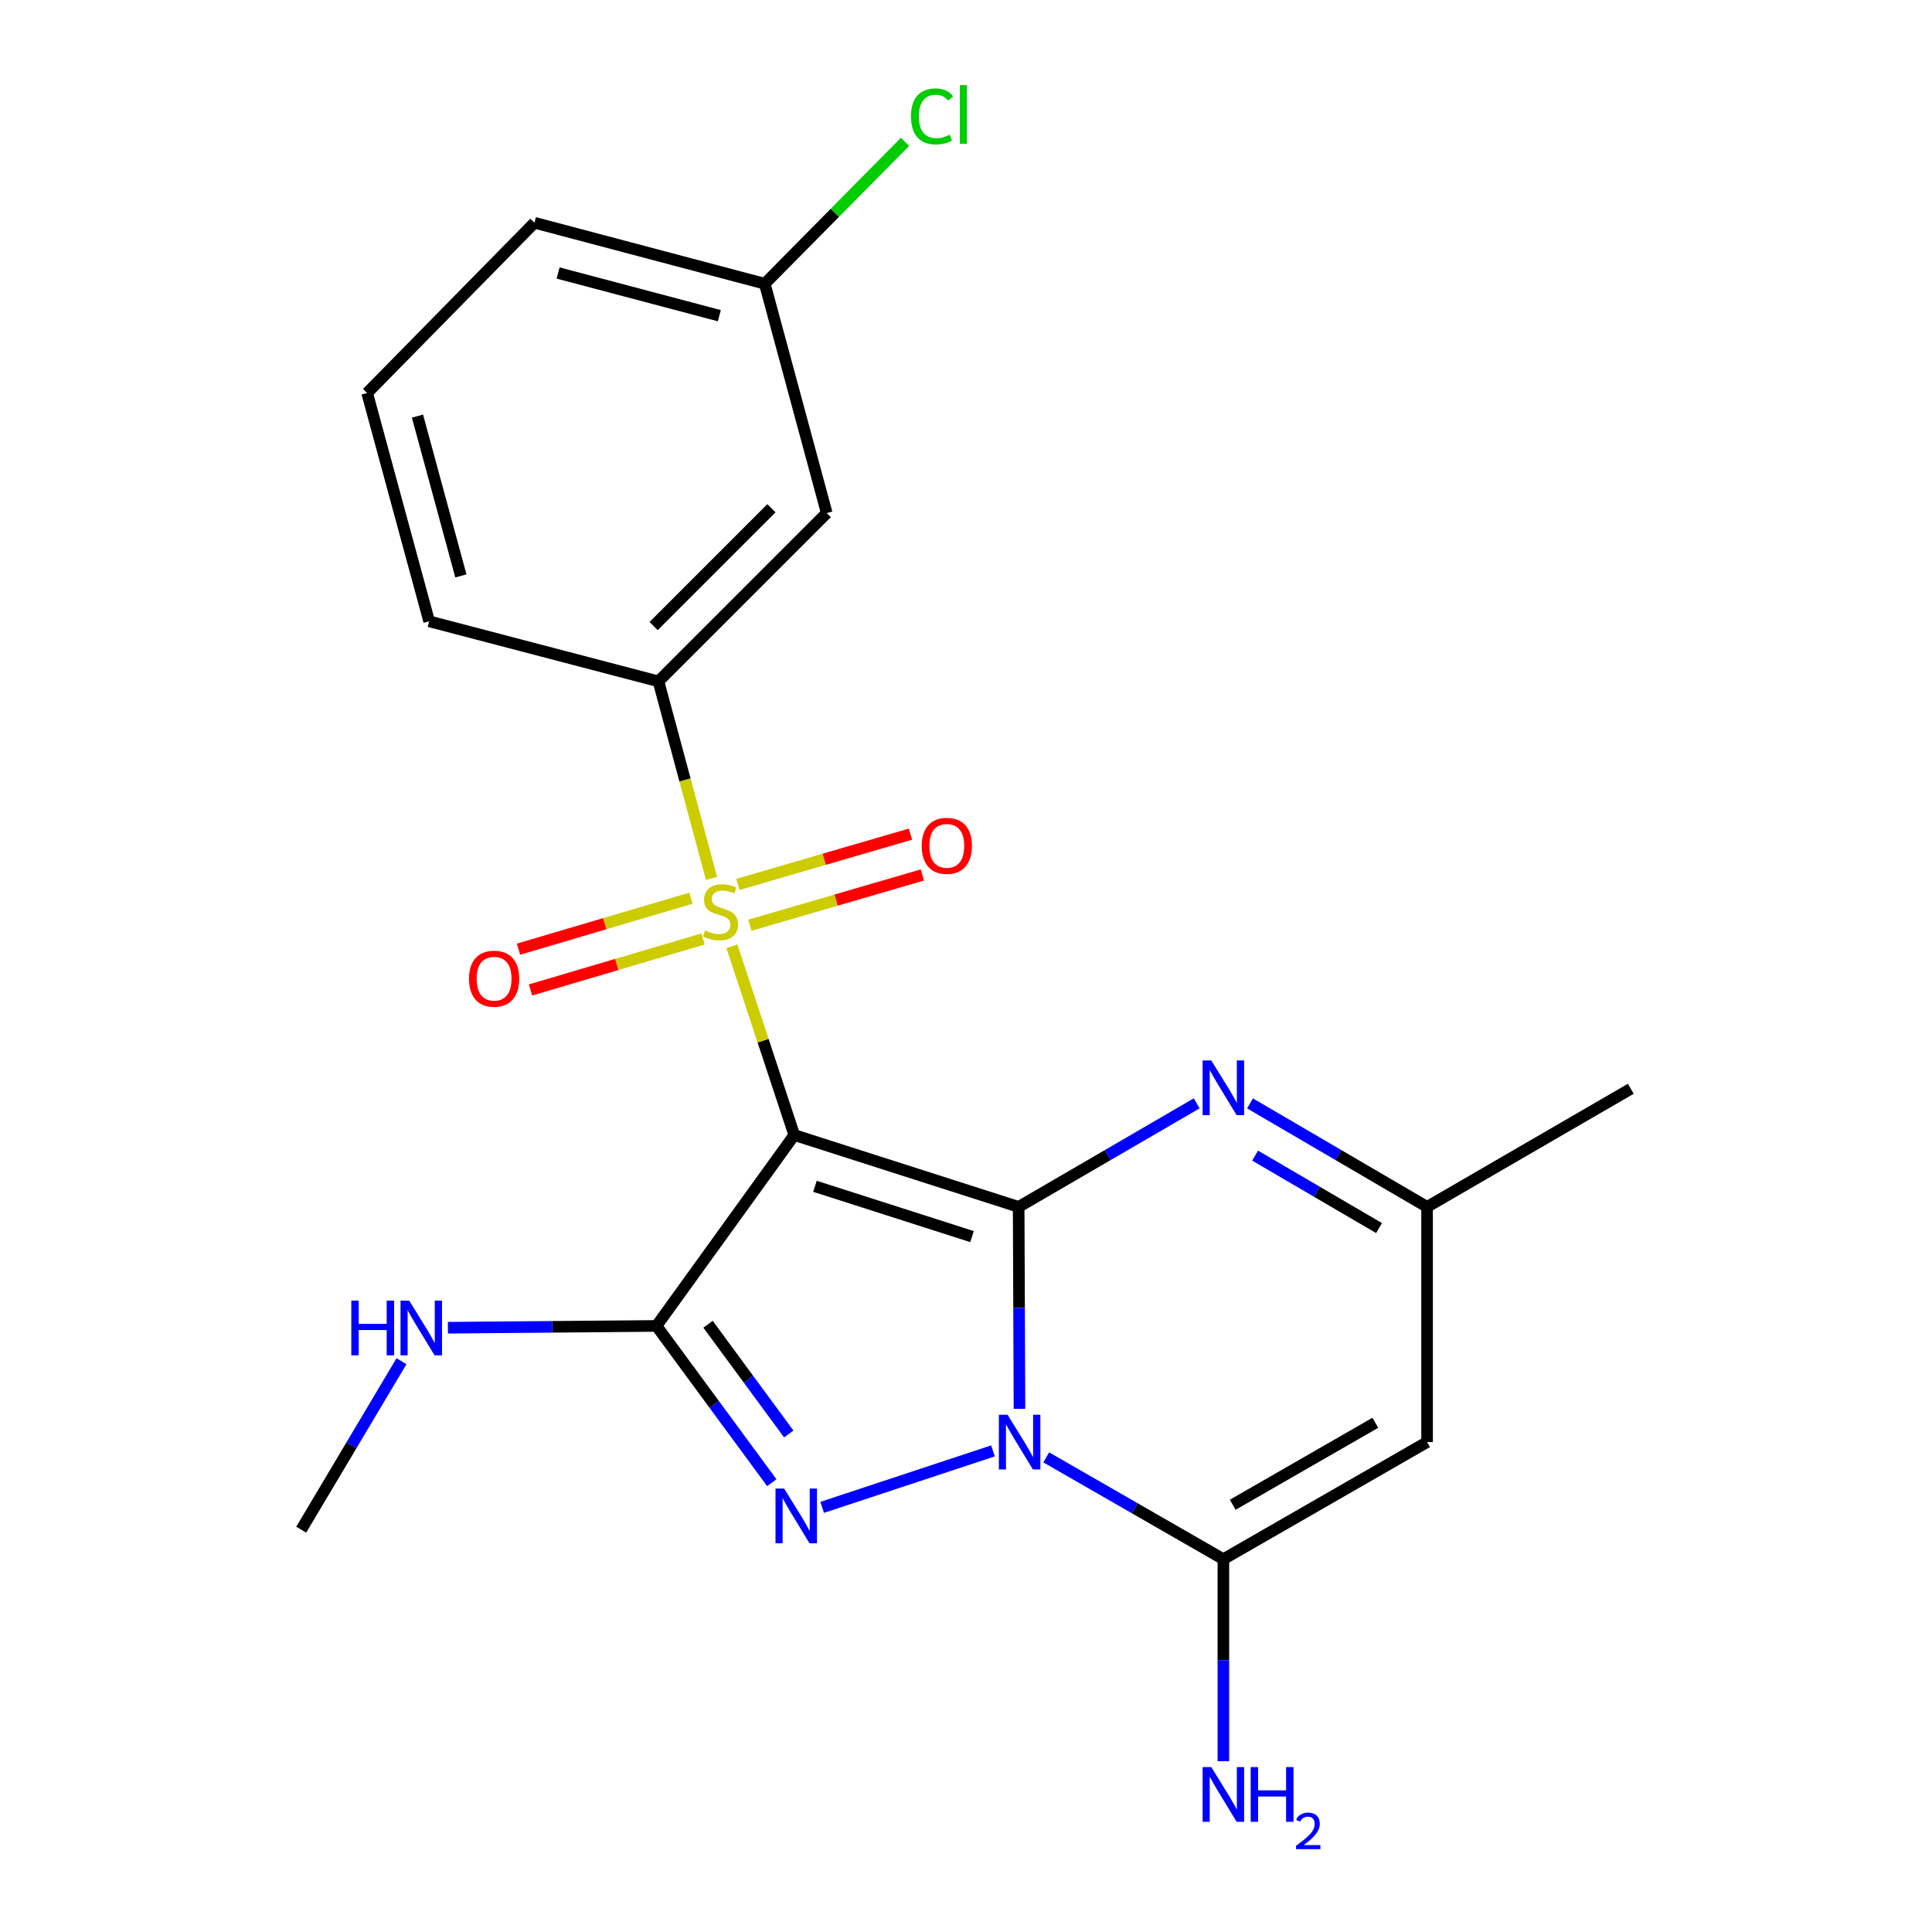 <?xml version='1.0' encoding='iso-8859-1'?>
<svg version='1.1' baseProfile='full'
              xmlns='http://www.w3.org/2000/svg'
                      xmlns:rdkit='http://www.rdkit.org/xml'
                      xmlns:xlink='http://www.w3.org/1999/xlink'
                  xml:space='preserve'
width='1000px' height='1000px' viewBox='0 0 1000 1000'>
<!-- END OF HEADER -->
<rect style='opacity:1.0;fill:#FFFFFF;stroke:none' width='1000' height='1000' x='0' y='0'> </rect>
<path class='bond-0' d='M 527.254,624.687 L 411.108,587.492' style='fill:none;fill-rule:evenodd;stroke:#000000;stroke-width:6px;stroke-linecap:butt;stroke-linejoin:miter;stroke-opacity:1' />
<path class='bond-0' d='M 503.12,640.069 L 421.818,614.032' style='fill:none;fill-rule:evenodd;stroke:#000000;stroke-width:6px;stroke-linecap:butt;stroke-linejoin:miter;stroke-opacity:1' />
<path class='bond-1' d='M 527.254,624.687 L 527.47,676.953' style='fill:none;fill-rule:evenodd;stroke:#000000;stroke-width:6px;stroke-linecap:butt;stroke-linejoin:miter;stroke-opacity:1' />
<path class='bond-1' d='M 527.47,676.953 L 527.685,729.218' style='fill:none;fill-rule:evenodd;stroke:#0000FF;stroke-width:6px;stroke-linecap:butt;stroke-linejoin:miter;stroke-opacity:1' />
<path class='bond-6' d='M 527.254,624.687 L 573.332,597.884' style='fill:none;fill-rule:evenodd;stroke:#000000;stroke-width:6px;stroke-linecap:butt;stroke-linejoin:miter;stroke-opacity:1' />
<path class='bond-6' d='M 573.332,597.884 L 619.411,571.08' style='fill:none;fill-rule:evenodd;stroke:#0000FF;stroke-width:6px;stroke-linecap:butt;stroke-linejoin:miter;stroke-opacity:1' />
<path class='bond-2' d='M 411.108,587.492 L 394.97,538.644' style='fill:none;fill-rule:evenodd;stroke:#000000;stroke-width:6px;stroke-linecap:butt;stroke-linejoin:miter;stroke-opacity:1' />
<path class='bond-2' d='M 394.97,538.644 L 378.832,489.796' style='fill:none;fill-rule:evenodd;stroke:#CCCC00;stroke-width:6px;stroke-linecap:butt;stroke-linejoin:miter;stroke-opacity:1' />
<path class='bond-4' d='M 411.108,587.492 L 339.799,686.3' style='fill:none;fill-rule:evenodd;stroke:#000000;stroke-width:6px;stroke-linecap:butt;stroke-linejoin:miter;stroke-opacity:1' />
<path class='bond-3' d='M 513.971,750.978 L 425.557,780.207' style='fill:none;fill-rule:evenodd;stroke:#0000FF;stroke-width:6px;stroke-linecap:butt;stroke-linejoin:miter;stroke-opacity:1' />
<path class='bond-5' d='M 541.537,754.342 L 587.376,780.687' style='fill:none;fill-rule:evenodd;stroke:#0000FF;stroke-width:6px;stroke-linecap:butt;stroke-linejoin:miter;stroke-opacity:1' />
<path class='bond-5' d='M 587.376,780.687 L 633.215,807.031' style='fill:none;fill-rule:evenodd;stroke:#000000;stroke-width:6px;stroke-linecap:butt;stroke-linejoin:miter;stroke-opacity:1' />
<path class='bond-8' d='M 368.278,454.666 L 354.546,403.668' style='fill:none;fill-rule:evenodd;stroke:#CCCC00;stroke-width:6px;stroke-linecap:butt;stroke-linejoin:miter;stroke-opacity:1' />
<path class='bond-8' d='M 354.546,403.668 L 340.814,352.669' style='fill:none;fill-rule:evenodd;stroke:#000000;stroke-width:6px;stroke-linecap:butt;stroke-linejoin:miter;stroke-opacity:1' />
<path class='bond-10' d='M 388.12,478.903 L 432.767,465.893' style='fill:none;fill-rule:evenodd;stroke:#CCCC00;stroke-width:6px;stroke-linecap:butt;stroke-linejoin:miter;stroke-opacity:1' />
<path class='bond-10' d='M 432.767,465.893 L 477.415,452.884' style='fill:none;fill-rule:evenodd;stroke:#FF0000;stroke-width:6px;stroke-linecap:butt;stroke-linejoin:miter;stroke-opacity:1' />
<path class='bond-10' d='M 381.963,457.772 L 426.611,444.763' style='fill:none;fill-rule:evenodd;stroke:#CCCC00;stroke-width:6px;stroke-linecap:butt;stroke-linejoin:miter;stroke-opacity:1' />
<path class='bond-10' d='M 426.611,444.763 L 471.258,431.754' style='fill:none;fill-rule:evenodd;stroke:#FF0000;stroke-width:6px;stroke-linecap:butt;stroke-linejoin:miter;stroke-opacity:1' />
<path class='bond-11' d='M 357.657,464.905 L 313.013,478.1' style='fill:none;fill-rule:evenodd;stroke:#CCCC00;stroke-width:6px;stroke-linecap:butt;stroke-linejoin:miter;stroke-opacity:1' />
<path class='bond-11' d='M 313.013,478.1 L 268.369,491.295' style='fill:none;fill-rule:evenodd;stroke:#FF0000;stroke-width:6px;stroke-linecap:butt;stroke-linejoin:miter;stroke-opacity:1' />
<path class='bond-11' d='M 363.895,486.012 L 319.251,499.206' style='fill:none;fill-rule:evenodd;stroke:#CCCC00;stroke-width:6px;stroke-linecap:butt;stroke-linejoin:miter;stroke-opacity:1' />
<path class='bond-11' d='M 319.251,499.206 L 274.607,512.401' style='fill:none;fill-rule:evenodd;stroke:#FF0000;stroke-width:6px;stroke-linecap:butt;stroke-linejoin:miter;stroke-opacity:1' />
<path class='bond-22' d='M 399.475,767.431 L 369.637,726.866' style='fill:none;fill-rule:evenodd;stroke:#0000FF;stroke-width:6px;stroke-linecap:butt;stroke-linejoin:miter;stroke-opacity:1' />
<path class='bond-22' d='M 369.637,726.866 L 339.799,686.3' style='fill:none;fill-rule:evenodd;stroke:#000000;stroke-width:6px;stroke-linecap:butt;stroke-linejoin:miter;stroke-opacity:1' />
<path class='bond-22' d='M 408.253,742.221 L 387.367,713.825' style='fill:none;fill-rule:evenodd;stroke:#0000FF;stroke-width:6px;stroke-linecap:butt;stroke-linejoin:miter;stroke-opacity:1' />
<path class='bond-22' d='M 387.367,713.825 L 366.48,685.429' style='fill:none;fill-rule:evenodd;stroke:#000000;stroke-width:6px;stroke-linecap:butt;stroke-linejoin:miter;stroke-opacity:1' />
<path class='bond-13' d='M 339.799,686.3 L 285.818,686.766' style='fill:none;fill-rule:evenodd;stroke:#000000;stroke-width:6px;stroke-linecap:butt;stroke-linejoin:miter;stroke-opacity:1' />
<path class='bond-13' d='M 285.818,686.766 L 231.837,687.233' style='fill:none;fill-rule:evenodd;stroke:#0000FF;stroke-width:6px;stroke-linecap:butt;stroke-linejoin:miter;stroke-opacity:1' />
<path class='bond-14' d='M 633.215,807.031 L 633.215,859.315' style='fill:none;fill-rule:evenodd;stroke:#000000;stroke-width:6px;stroke-linecap:butt;stroke-linejoin:miter;stroke-opacity:1' />
<path class='bond-14' d='M 633.215,859.315 L 633.215,911.598' style='fill:none;fill-rule:evenodd;stroke:#0000FF;stroke-width:6px;stroke-linecap:butt;stroke-linejoin:miter;stroke-opacity:1' />
<path class='bond-23' d='M 633.215,807.031 L 738.65,746.421' style='fill:none;fill-rule:evenodd;stroke:#000000;stroke-width:6px;stroke-linecap:butt;stroke-linejoin:miter;stroke-opacity:1' />
<path class='bond-23' d='M 638.062,778.859 L 711.866,736.432' style='fill:none;fill-rule:evenodd;stroke:#000000;stroke-width:6px;stroke-linecap:butt;stroke-linejoin:miter;stroke-opacity:1' />
<path class='bond-9' d='M 647.008,571.114 L 692.829,597.901' style='fill:none;fill-rule:evenodd;stroke:#0000FF;stroke-width:6px;stroke-linecap:butt;stroke-linejoin:miter;stroke-opacity:1' />
<path class='bond-9' d='M 692.829,597.901 L 738.65,624.687' style='fill:none;fill-rule:evenodd;stroke:#000000;stroke-width:6px;stroke-linecap:butt;stroke-linejoin:miter;stroke-opacity:1' />
<path class='bond-9' d='M 649.647,598.15 L 681.722,616.901' style='fill:none;fill-rule:evenodd;stroke:#0000FF;stroke-width:6px;stroke-linecap:butt;stroke-linejoin:miter;stroke-opacity:1' />
<path class='bond-9' d='M 681.722,616.901 L 713.796,635.652' style='fill:none;fill-rule:evenodd;stroke:#000000;stroke-width:6px;stroke-linecap:butt;stroke-linejoin:miter;stroke-opacity:1' />
<path class='bond-7' d='M 738.65,746.421 L 738.65,624.687' style='fill:none;fill-rule:evenodd;stroke:#000000;stroke-width:6px;stroke-linecap:butt;stroke-linejoin:miter;stroke-opacity:1' />
<path class='bond-12' d='M 340.814,352.669 L 427.921,265.563' style='fill:none;fill-rule:evenodd;stroke:#000000;stroke-width:6px;stroke-linecap:butt;stroke-linejoin:miter;stroke-opacity:1' />
<path class='bond-12' d='M 338.318,324.041 L 399.292,263.066' style='fill:none;fill-rule:evenodd;stroke:#000000;stroke-width:6px;stroke-linecap:butt;stroke-linejoin:miter;stroke-opacity:1' />
<path class='bond-17' d='M 340.814,352.669 L 222.125,321.588' style='fill:none;fill-rule:evenodd;stroke:#000000;stroke-width:6px;stroke-linecap:butt;stroke-linejoin:miter;stroke-opacity:1' />
<path class='bond-19' d='M 738.65,624.687 L 844.097,563.552' style='fill:none;fill-rule:evenodd;stroke:#000000;stroke-width:6px;stroke-linecap:butt;stroke-linejoin:miter;stroke-opacity:1' />
<path class='bond-15' d='M 427.921,265.563 L 395.837,146.861' style='fill:none;fill-rule:evenodd;stroke:#000000;stroke-width:6px;stroke-linecap:butt;stroke-linejoin:miter;stroke-opacity:1' />
<path class='bond-20' d='M 207.817,704.55 L 181.86,748.161' style='fill:none;fill-rule:evenodd;stroke:#0000FF;stroke-width:6px;stroke-linecap:butt;stroke-linejoin:miter;stroke-opacity:1' />
<path class='bond-20' d='M 181.86,748.161 L 155.903,791.772' style='fill:none;fill-rule:evenodd;stroke:#000000;stroke-width:6px;stroke-linecap:butt;stroke-linejoin:miter;stroke-opacity:1' />
<path class='bond-16' d='M 395.837,146.861 L 432.139,110.138' style='fill:none;fill-rule:evenodd;stroke:#000000;stroke-width:6px;stroke-linecap:butt;stroke-linejoin:miter;stroke-opacity:1' />
<path class='bond-16' d='M 432.139,110.138 L 468.442,73.415' style='fill:none;fill-rule:evenodd;stroke:#00CC00;stroke-width:6px;stroke-linecap:butt;stroke-linejoin:miter;stroke-opacity:1' />
<path class='bond-24' d='M 395.837,146.861 L 276.634,115.291' style='fill:none;fill-rule:evenodd;stroke:#000000;stroke-width:6px;stroke-linecap:butt;stroke-linejoin:miter;stroke-opacity:1' />
<path class='bond-24' d='M 372.321,163.401 L 288.879,141.302' style='fill:none;fill-rule:evenodd;stroke:#000000;stroke-width:6px;stroke-linecap:butt;stroke-linejoin:miter;stroke-opacity:1' />
<path class='bond-18' d='M 222.125,321.588 L 190.029,203.412' style='fill:none;fill-rule:evenodd;stroke:#000000;stroke-width:6px;stroke-linecap:butt;stroke-linejoin:miter;stroke-opacity:1' />
<path class='bond-18' d='M 238.55,298.093 L 216.083,215.37' style='fill:none;fill-rule:evenodd;stroke:#000000;stroke-width:6px;stroke-linecap:butt;stroke-linejoin:miter;stroke-opacity:1' />
<path class='bond-21' d='M 190.029,203.412 L 276.634,115.291' style='fill:none;fill-rule:evenodd;stroke:#000000;stroke-width:6px;stroke-linecap:butt;stroke-linejoin:miter;stroke-opacity:1' />
<path  class='atom-2' d='M 521.496 732.261
L 530.776 747.261
Q 531.696 748.741, 533.176 751.421
Q 534.656 754.101, 534.736 754.261
L 534.736 732.261
L 538.496 732.261
L 538.496 760.581
L 534.616 760.581
L 524.656 744.181
Q 523.496 742.261, 522.256 740.061
Q 521.056 737.861, 520.696 737.181
L 520.696 760.581
L 517.016 760.581
L 517.016 732.261
L 521.496 732.261
' fill='#0000FF'/>
<path  class='atom-3' d='M 364.911 481.592
Q 365.231 481.712, 366.551 482.272
Q 367.871 482.832, 369.311 483.192
Q 370.791 483.512, 372.231 483.512
Q 374.911 483.512, 376.471 482.232
Q 378.031 480.912, 378.031 478.632
Q 378.031 477.072, 377.231 476.112
Q 376.471 475.152, 375.271 474.632
Q 374.071 474.112, 372.071 473.512
Q 369.551 472.752, 368.031 472.032
Q 366.551 471.312, 365.471 469.792
Q 364.431 468.272, 364.431 465.712
Q 364.431 462.152, 366.831 459.952
Q 369.271 457.752, 374.071 457.752
Q 377.351 457.752, 381.071 459.312
L 380.151 462.392
Q 376.751 460.992, 374.191 460.992
Q 371.431 460.992, 369.911 462.152
Q 368.391 463.272, 368.431 465.232
Q 368.431 466.752, 369.191 467.672
Q 369.991 468.592, 371.111 469.112
Q 372.271 469.632, 374.191 470.232
Q 376.751 471.032, 378.271 471.832
Q 379.791 472.632, 380.871 474.272
Q 381.991 475.872, 381.991 478.632
Q 381.991 482.552, 379.351 484.672
Q 376.751 486.752, 372.391 486.752
Q 369.871 486.752, 367.951 486.192
Q 366.071 485.672, 363.831 484.752
L 364.911 481.592
' fill='#CCCC00'/>
<path  class='atom-4' d='M 405.875 770.484
L 415.155 785.484
Q 416.075 786.964, 417.555 789.644
Q 419.035 792.324, 419.115 792.484
L 419.115 770.484
L 422.875 770.484
L 422.875 798.804
L 418.995 798.804
L 409.035 782.404
Q 407.875 780.484, 406.635 778.284
Q 405.435 776.084, 405.075 775.404
L 405.075 798.804
L 401.395 798.804
L 401.395 770.484
L 405.875 770.484
' fill='#0000FF'/>
<path  class='atom-7' d='M 626.955 548.89
L 636.235 563.89
Q 637.155 565.37, 638.635 568.05
Q 640.115 570.73, 640.195 570.89
L 640.195 548.89
L 643.955 548.89
L 643.955 577.21
L 640.075 577.21
L 630.115 560.81
Q 628.955 558.89, 627.715 556.69
Q 626.515 554.49, 626.155 553.81
L 626.155 577.21
L 622.475 577.21
L 622.475 548.89
L 626.955 548.89
' fill='#0000FF'/>
<path  class='atom-11' d='M 477.072 437.814
Q 477.072 431.014, 480.432 427.214
Q 483.792 423.414, 490.072 423.414
Q 496.352 423.414, 499.712 427.214
Q 503.072 431.014, 503.072 437.814
Q 503.072 444.694, 499.672 448.614
Q 496.272 452.494, 490.072 452.494
Q 483.832 452.494, 480.432 448.614
Q 477.072 444.734, 477.072 437.814
M 490.072 449.294
Q 494.392 449.294, 496.712 446.414
Q 499.072 443.494, 499.072 437.814
Q 499.072 432.254, 496.712 429.454
Q 494.392 426.614, 490.072 426.614
Q 485.752 426.614, 483.392 429.414
Q 481.072 432.214, 481.072 437.814
Q 481.072 443.534, 483.392 446.414
Q 485.752 449.294, 490.072 449.294
' fill='#FF0000'/>
<path  class='atom-12' d='M 242.75 506.579
Q 242.75 499.779, 246.11 495.979
Q 249.47 492.179, 255.75 492.179
Q 262.03 492.179, 265.39 495.979
Q 268.75 499.779, 268.75 506.579
Q 268.75 513.459, 265.35 517.379
Q 261.95 521.259, 255.75 521.259
Q 249.51 521.259, 246.11 517.379
Q 242.75 513.499, 242.75 506.579
M 255.75 518.059
Q 260.07 518.059, 262.39 515.179
Q 264.75 512.259, 264.75 506.579
Q 264.75 501.019, 262.39 498.219
Q 260.07 495.379, 255.75 495.379
Q 251.43 495.379, 249.07 498.179
Q 246.75 500.979, 246.75 506.579
Q 246.75 512.299, 249.07 515.179
Q 251.43 518.059, 255.75 518.059
' fill='#FF0000'/>
<path  class='atom-14' d='M 181.833 673.192
L 185.673 673.192
L 185.673 685.232
L 200.153 685.232
L 200.153 673.192
L 203.993 673.192
L 203.993 701.512
L 200.153 701.512
L 200.153 688.432
L 185.673 688.432
L 185.673 701.512
L 181.833 701.512
L 181.833 673.192
' fill='#0000FF'/>
<path  class='atom-14' d='M 211.793 673.192
L 221.073 688.192
Q 221.993 689.672, 223.473 692.352
Q 224.953 695.032, 225.033 695.192
L 225.033 673.192
L 228.793 673.192
L 228.793 701.512
L 224.913 701.512
L 214.953 685.112
Q 213.793 683.192, 212.553 680.992
Q 211.353 678.792, 210.993 678.112
L 210.993 701.512
L 207.313 701.512
L 207.313 673.192
L 211.793 673.192
' fill='#0000FF'/>
<path  class='atom-15' d='M 626.955 914.642
L 636.235 929.642
Q 637.155 931.122, 638.635 933.802
Q 640.115 936.482, 640.195 936.642
L 640.195 914.642
L 643.955 914.642
L 643.955 942.962
L 640.075 942.962
L 630.115 926.562
Q 628.955 924.642, 627.715 922.442
Q 626.515 920.242, 626.155 919.562
L 626.155 942.962
L 622.475 942.962
L 622.475 914.642
L 626.955 914.642
' fill='#0000FF'/>
<path  class='atom-15' d='M 647.355 914.642
L 651.195 914.642
L 651.195 926.682
L 665.675 926.682
L 665.675 914.642
L 669.515 914.642
L 669.515 942.962
L 665.675 942.962
L 665.675 929.882
L 651.195 929.882
L 651.195 942.962
L 647.355 942.962
L 647.355 914.642
' fill='#0000FF'/>
<path  class='atom-15' d='M 670.888 941.968
Q 671.574 940.2, 673.211 939.223
Q 674.848 938.22, 677.118 938.22
Q 679.943 938.22, 681.527 939.751
Q 683.111 941.282, 683.111 944.001
Q 683.111 946.773, 681.052 949.36
Q 679.019 951.948, 674.795 955.01
L 683.428 955.01
L 683.428 957.122
L 670.835 957.122
L 670.835 955.353
Q 674.32 952.872, 676.379 951.024
Q 678.465 949.176, 679.468 947.512
Q 680.471 945.849, 680.471 944.133
Q 680.471 942.338, 679.574 941.335
Q 678.676 940.332, 677.118 940.332
Q 675.614 940.332, 674.61 940.939
Q 673.607 941.546, 672.894 942.892
L 670.888 941.968
' fill='#0000FF'/>
<path  class='atom-17' d='M 471.522 60.233
Q 471.522 53.194, 474.802 49.514
Q 478.122 45.794, 484.402 45.794
Q 490.242 45.794, 493.362 49.913
L 490.722 52.074
Q 488.442 49.074, 484.402 49.074
Q 480.122 49.074, 477.842 51.953
Q 475.602 54.794, 475.602 60.233
Q 475.602 65.834, 477.922 68.713
Q 480.282 71.594, 484.842 71.594
Q 487.962 71.594, 491.602 69.713
L 492.722 72.713
Q 491.242 73.674, 489.002 74.234
Q 486.762 74.793, 484.282 74.793
Q 478.122 74.793, 474.802 71.034
Q 471.522 67.273, 471.522 60.233
' fill='#00CC00'/>
<path  class='atom-17' d='M 496.802 44.074
L 500.482 44.074
L 500.482 74.433
L 496.802 74.433
L 496.802 44.074
' fill='#00CC00'/>
</svg>
